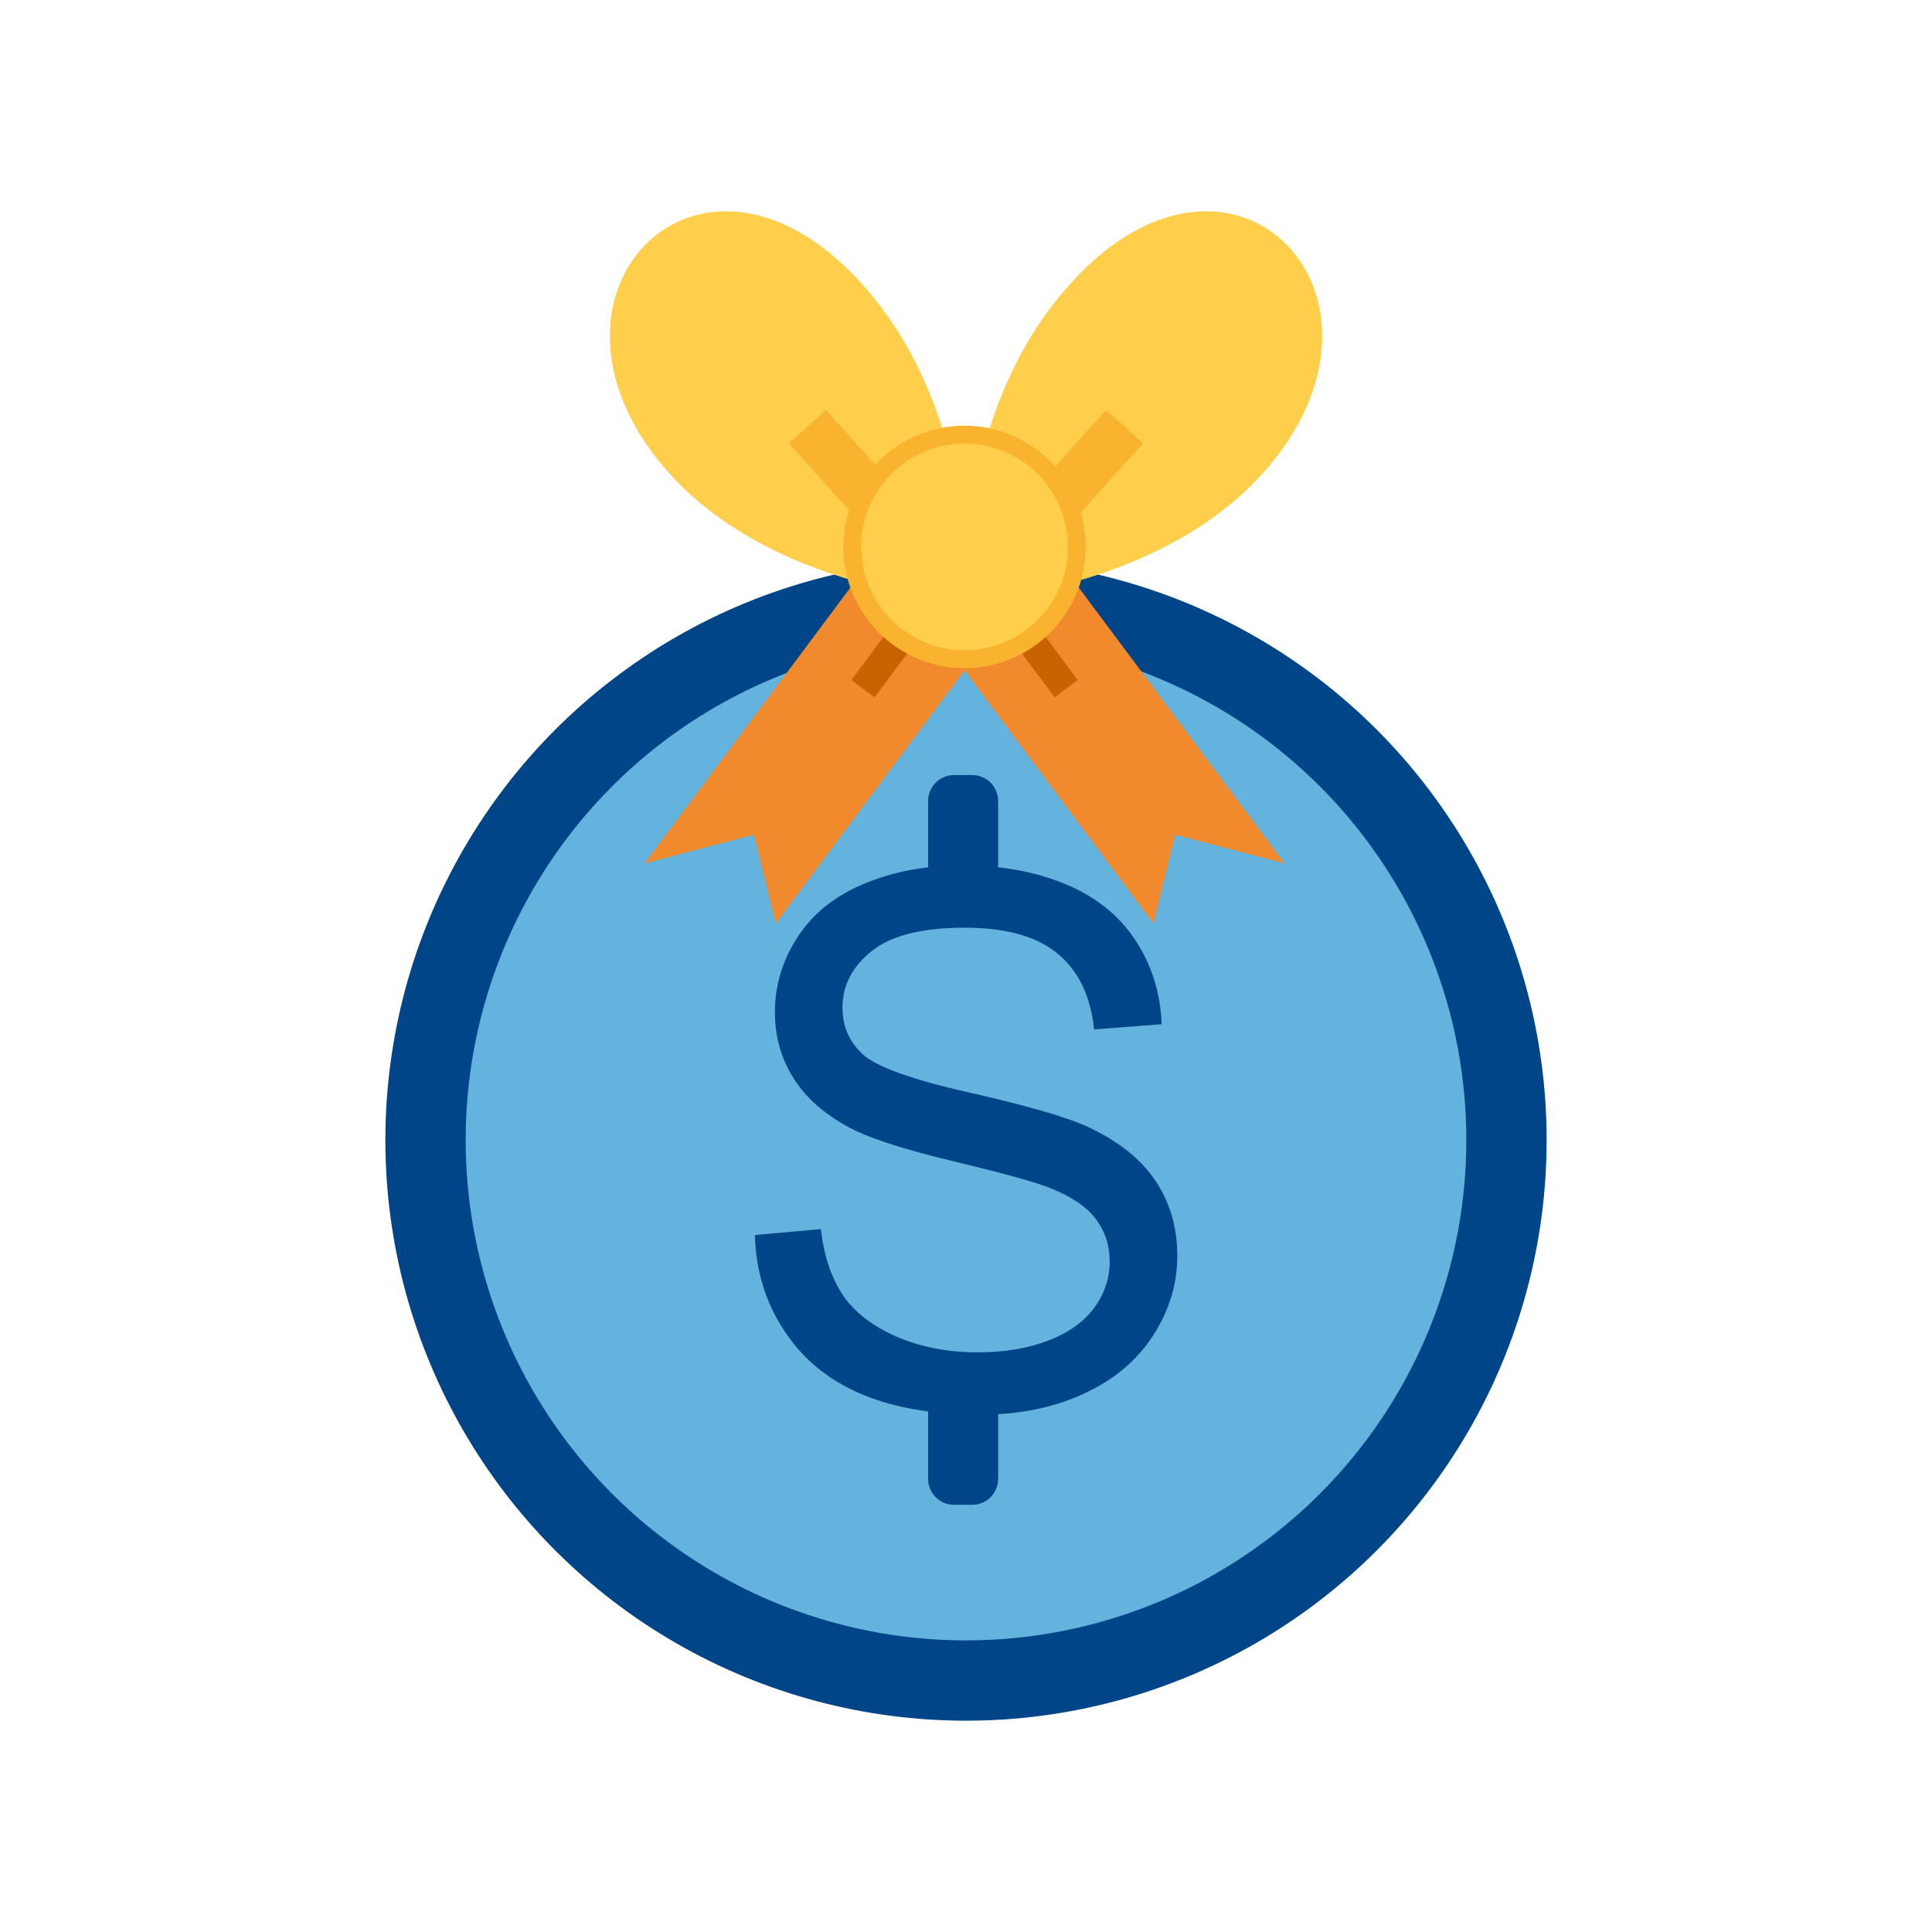 <svg xml:space="preserve" data-sanitized-enable-background="new 0 0 64 64" viewBox="0 0 64 64" height="64px" width="64px" y="0px" x="0px" xmlns:xlink="http://www.w3.org/1999/xlink" xmlns="http://www.w3.org/2000/svg" version="1.1">
<g id="Background">
</g>
<g id="Icons">
	<g>
		<rect height="64" width="64" fill="none"></rect>
	</g>
	<g id="_2538896537520">
		<circle r="19.234" cy="37.766" cx="32" fill="#004587" clip-rule="evenodd" fill-rule="evenodd"></circle>
		<circle r="16.574" cy="37.766" cx="32" fill="#63B3DE" clip-rule="evenodd" fill-rule="evenodd"></circle>
		<g>
			<polygon points="30.93,20.836 35.274,18.847 42.554,28.603 
				38.929,27.651 38.208,30.592" fill="#F1892D" clip-rule="evenodd" fill-rule="evenodd"></polygon>
			<polygon points="32.657,20.046 33.548,19.638 35.702,22.525 
				34.936,23.1" fill="#C86400" clip-rule="evenodd" fill-rule="evenodd"></polygon>
			<polygon points="32.975,20.836 28.63,18.847 21.351,28.603 
				24.976,27.651 25.697,30.592" fill="#F1892D" clip-rule="evenodd" fill-rule="evenodd"></polygon>
			<polygon points="31.248,20.046 30.357,19.638 28.203,22.525 28.97,23.1" fill="#C86400" clip-rule="evenodd" fill-rule="evenodd"></polygon>
		</g>
		<path d="M31.601,25.675h0.609c0.47,0,0.855,0.385,0.855,0.855v3.223
			h-2.319v-3.223C30.745,26.061,31.13,25.675,31.601,25.675z" fill="#004587" clip-rule="evenodd" fill-rule="evenodd"></path>
		<path d="M25.004,40.912l2.188-0.196c0.103,0.886,0.344,1.61,0.726,2.181
			c0.381,0.565,0.971,1.023,1.771,1.377c0.799,0.348,1.701,0.524,2.701,0.524c0.889,0,1.672-0.132,2.353-0.397
			c0.68-0.267,1.185-0.632,1.517-1.095s0.5-0.967,0.5-1.508c0-0.55-0.16-1.028-0.479-1.442c-0.32-0.41-0.849-0.755-1.587-1.037
			c-0.471-0.181-1.516-0.468-3.135-0.856c-1.619-0.39-2.75-0.754-3.397-1.099c-0.84-0.442-1.463-0.992-1.873-1.644
			c-0.414-0.651-0.619-1.385-0.619-2.192c0-0.894,0.254-1.726,0.758-2.496c0.504-0.774,1.238-1.361,2.209-1.762
			c0.967-0.402,2.045-0.603,3.23-0.603c1.303,0,2.455,0.209,3.451,0.631c0.996,0.418,1.763,1.037,2.299,1.857
			c0.537,0.815,0.824,1.742,0.865,2.774l-2.237,0.172c-0.119-1.111-0.524-1.951-1.218-2.517c-0.692-0.57-1.717-0.853-3.069-0.853
			c-1.41,0-2.438,0.258-3.082,0.775c-0.644,0.516-0.967,1.139-0.967,1.869c0,0.631,0.229,1.151,0.685,1.562
			c0.451,0.405,1.619,0.828,3.512,1.254c1.894,0.43,3.192,0.803,3.897,1.123c1.021,0.471,1.779,1.065,2.267,1.791
			c0.487,0.721,0.729,1.554,0.729,2.496c0,0.938-0.267,1.815-0.803,2.643c-0.537,0.828-1.304,1.472-2.308,1.931
			c-1.005,0.459-2.131,0.688-3.39,0.688c-1.59,0-2.922-0.233-3.996-0.696c-1.078-0.463-1.918-1.16-2.529-2.095
			c-0.614-0.93-0.934-1.983-0.967-3.159H25.004z" fill="#004587" clip-rule="evenodd" fill-rule="evenodd"></path>
		<path d="M41.766,15.751c-1.804,1.971-4.926,3.66-9.765,4.22
			c-0.085-4.319,1.176-7.706,2.917-9.933C40.478,2.926,47.259,9.745,41.766,15.751L41.766,15.751z" fill="#FFCF4B" clip-rule="evenodd" fill-rule="evenodd"></path>
		<path d="M33.272,19.792c-0.41,0.068-0.834,0.129-1.272,0.18
			c-0.008-0.426-0.003-0.843,0.014-1.25l4.624-5.142l1.229,1.105L33.272,19.792L33.272,19.792z" fill="#F9B32F" clip-rule="evenodd" fill-rule="evenodd"></path>
		<path d="M22.235,15.751c1.803,1.971,4.925,3.66,9.765,4.22
			c0.085-4.319-1.177-7.706-2.917-9.933C23.522,2.926,16.742,9.745,22.235,15.751L22.235,15.751z" fill="#FFCF4B" clip-rule="evenodd" fill-rule="evenodd"></path>
		<path d="M30.728,19.792c0.411,0.068,0.834,0.129,1.272,0.18
			c0.008-0.426,0.003-0.843-0.014-1.25l-4.624-5.142l-1.229,1.105L30.728,19.792L30.728,19.792z" fill="#F9B32F" clip-rule="evenodd" fill-rule="evenodd"></path>
		<circle r="4.015" cy="18.117" cx="31.952" fill="#F9B32F" clip-rule="evenodd" fill-rule="evenodd"></circle>
		<circle r="3.423" cy="18.117" cx="31.952" fill="#FFCF4B" clip-rule="evenodd" fill-rule="evenodd"></circle>
		<path d="M31.601,49.849h0.609c0.47,0,0.855-0.385,0.855-0.855v-3.223
			h-2.319v3.223C30.745,49.463,31.13,49.849,31.601,49.849z" fill="#004587" clip-rule="evenodd" fill-rule="evenodd"></path>
	</g>
</g>
</svg>
